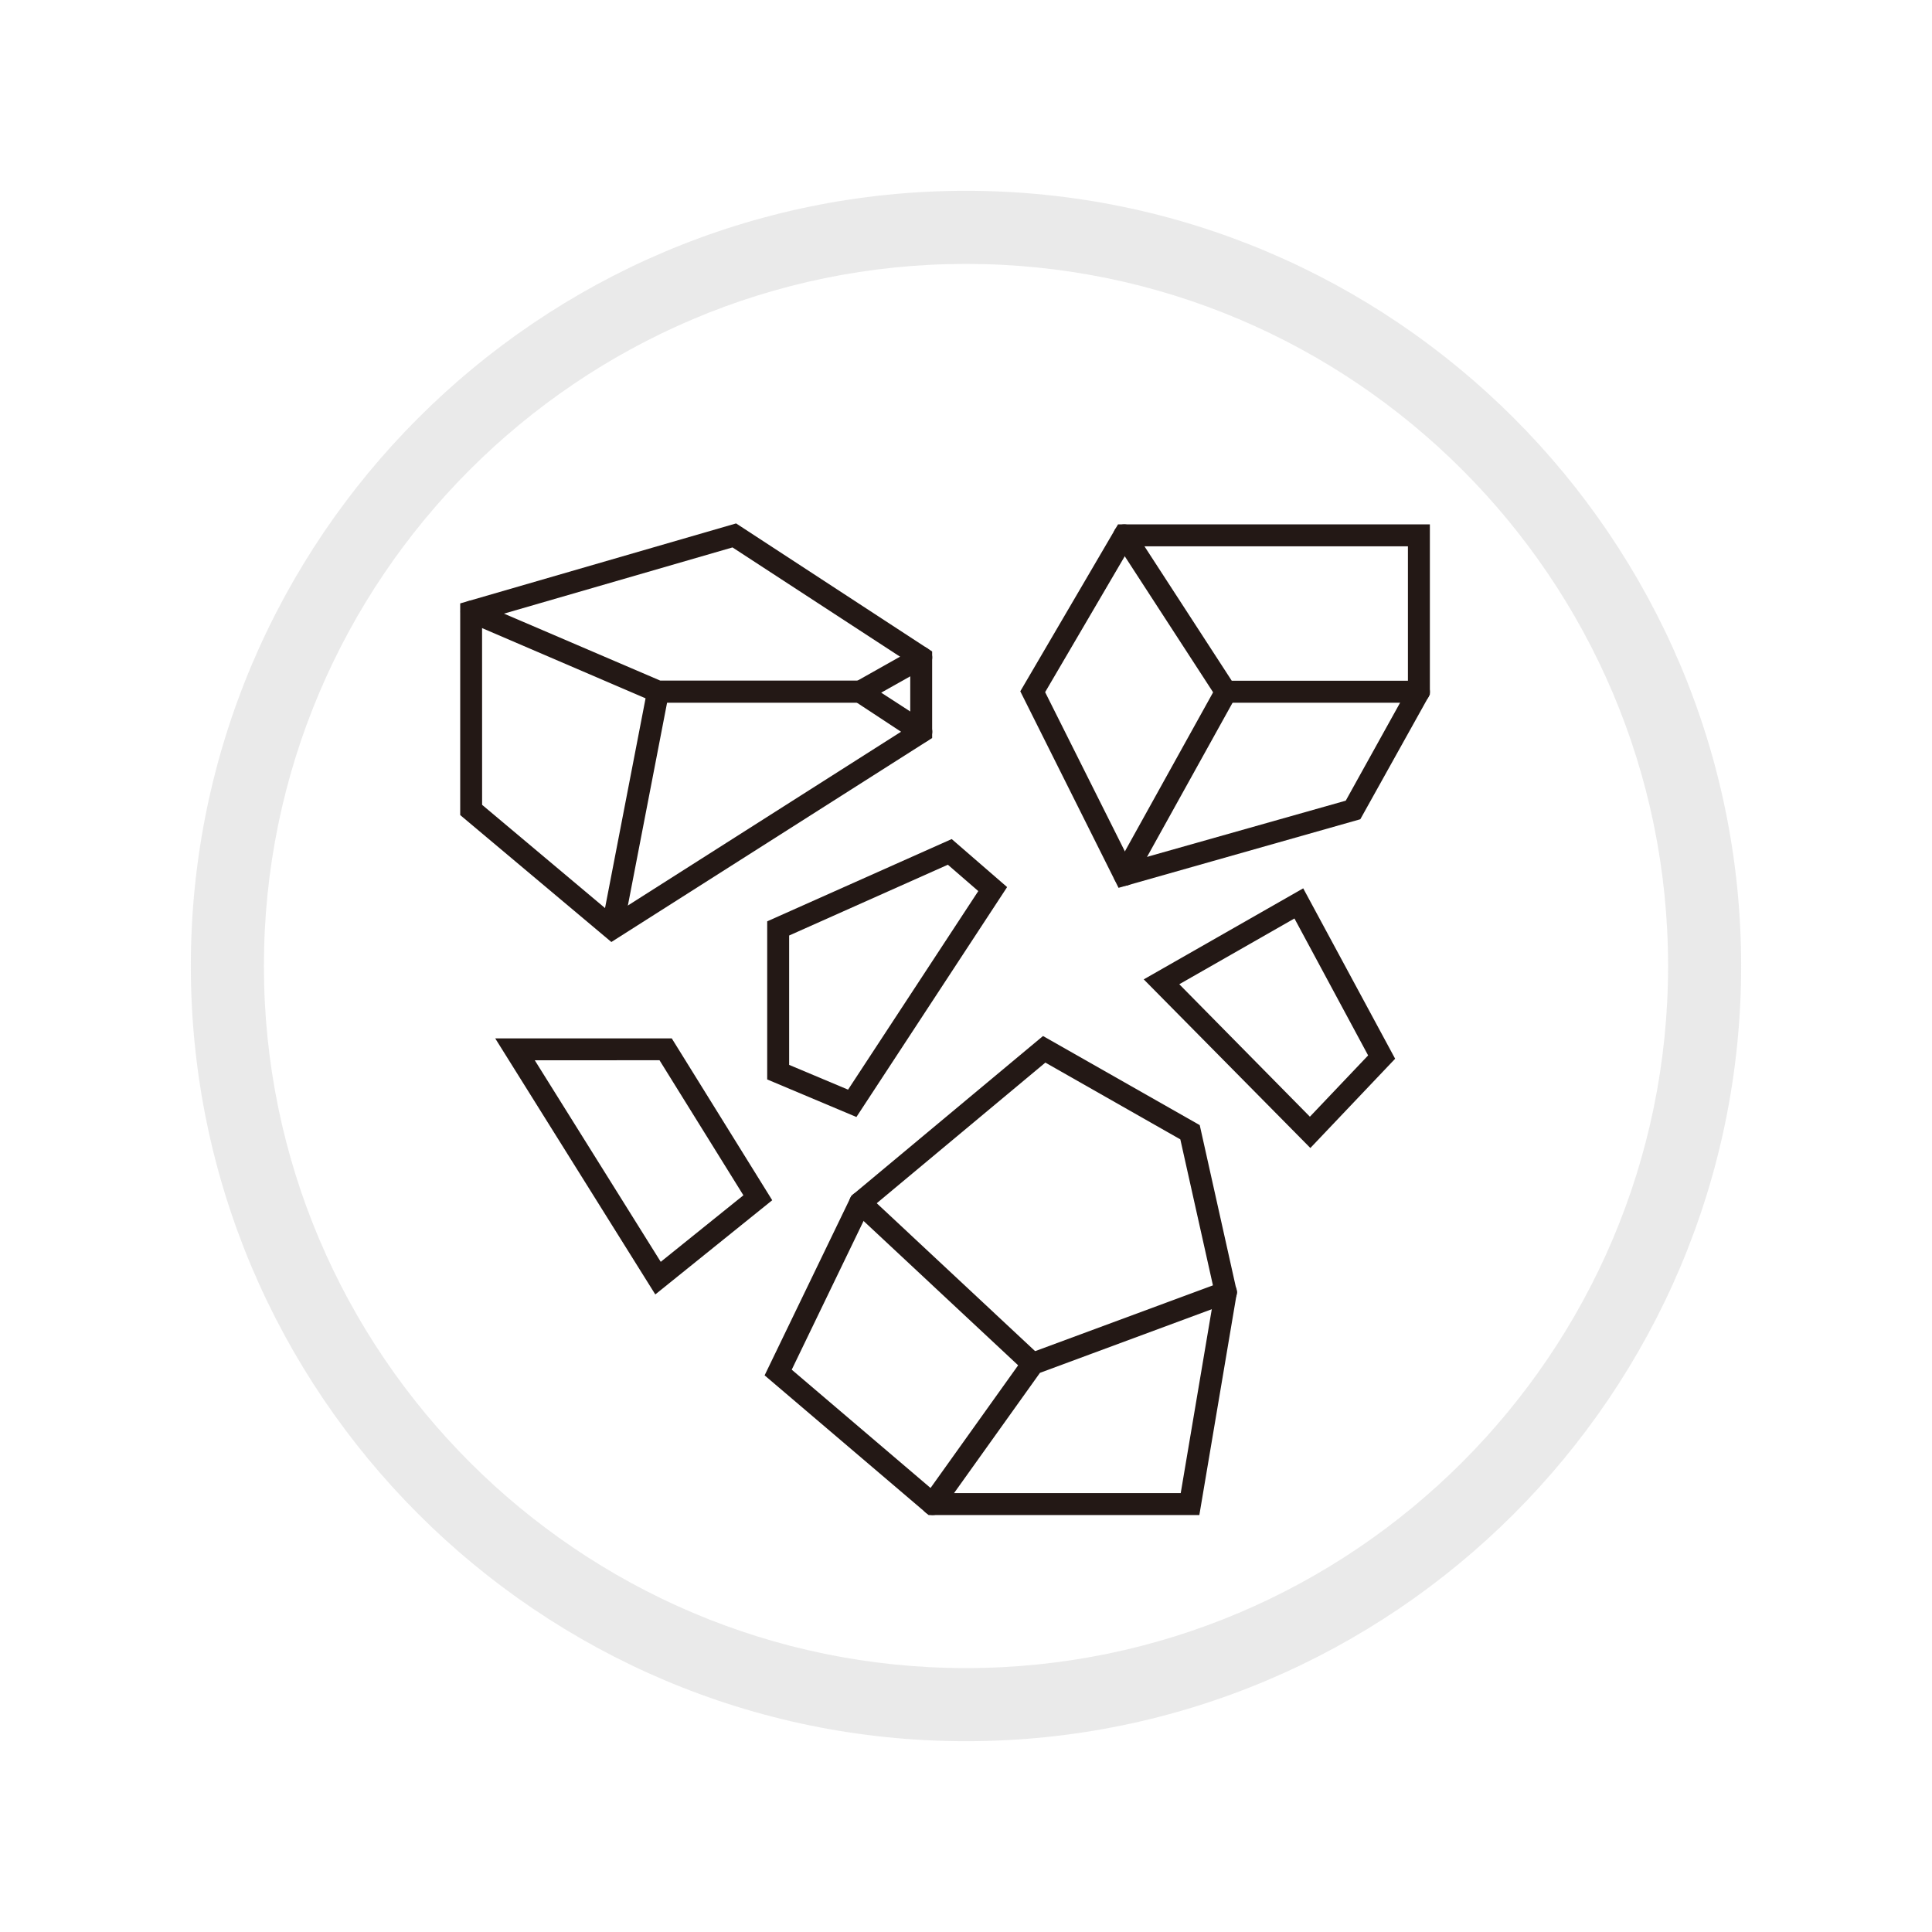 <svg id="图层_1" data-name="图层 1" xmlns="http://www.w3.org/2000/svg" viewBox="0 0 500 500"><defs><style>.cls-1{fill:#231815;}.cls-2{fill:#767574;opacity:0.15;}</style></defs><path class="cls-1" d="M158.22,243.79,119.1,210.94V156.16l71.4-20.7,50.74,33.14V191Zm-33.45-35.5,33.91,28.48,76.89-48.91V171.67l-46-30-64.81,18.78Z"/><rect class="cls-1" x="133.18" y="206.81" width="62.39" height="5.68" transform="translate(-72.66 331.25) rotate(-79.06)"/><path class="cls-1" d="M238.4,192.25a2.79,2.79,0,0,1-1.55-.47l-19.69-12.95L237,167.66a2.84,2.84,0,1,1,2.79,5l-11.74,6.6L240,187a2.84,2.84,0,0,1-1.56,5.21Z"/><path class="cls-1" d="M222.61,181.86H169.72l-48.9-21a2.84,2.84,0,0,1,2.23-5.22l47.83,20.5h51.73a2.84,2.84,0,0,1,0,5.68Z"/><path class="cls-1" d="M289.48,229.77l-25.43-50.86,25.29-43.2h80.71v44l-18,32.31Zm-19-50.64L292.45,223l55.83-15.79,16.09-29V141.39H292.59Z"/><path class="cls-1" d="M367.21,181.86H315.7L288.58,140.1a2.84,2.84,0,0,1,4.76-3.1l25.44,39.18h48.43a2.84,2.84,0,1,1,0,5.68Z"/><path class="cls-1" d="M291,229.24a2.85,2.85,0,0,1-2.48-4.22l26.28-47.38a2.84,2.84,0,1,1,5,2.76l-26.28,47.37A2.82,2.82,0,0,1,291,229.24Z"/><path class="cls-1" d="M339.12,297.1,296,253.46l41.27-23.56L361.06,274ZM305.2,254.72,339,289l15.07-15.86L335,237.7Z"/><path class="cls-1" d="M221.64,289.08l-23.09-9.72V238.44l47.75-21.29,14.34,12.43Zm-17.41-13.49L219.48,282l33.7-51.39-7.87-6.82-41.08,18.32Z"/><path class="cls-1" d="M169.59,335l-41.43-66.27h45.69l26,41.89Zm-31.19-60.6L171,326.56l21.39-17.22-21.71-34.95Z"/><path class="cls-1" d="M310.39,392.09H240.32l-42.44-36.15,22.44-46.45,49.61-41.37,40.56,23.06,9.64,43.22Zm-68-5.67h63.18l8.76-51.87-8.86-39.68L270.54,275,224.9,313.06l-20,41.41Z"/><path class="cls-1" d="M241.36,392.09a2.88,2.88,0,0,1-1.65-.52,2.85,2.85,0,0,1-.66-4l26.42-37,.82-.3,50-18.5a2.84,2.84,0,0,1,2,5.32l-49.15,18.2-25.41,35.57A2.83,2.83,0,0,1,241.36,392.09Z"/><path class="cls-1" d="M267.27,355.82a2.82,2.82,0,0,1-1.93-.76l-44.67-41.71a2.84,2.84,0,0,1,3.88-4.15l44.66,41.71a2.84,2.84,0,0,1-1.94,4.91Z"/><path class="cls-2" d="M250,450.62c-110.62,0-200.61-90-200.61-200.62S139.38,49.38,250,49.38s200.61,90,200.61,200.62S360.62,450.62,250,450.62ZM250,68.3C149.81,68.3,68.3,149.81,68.3,250S149.81,431.7,250,431.7,431.7,350.19,431.7,250,350.19,68.3,250,68.3Z"/></svg>